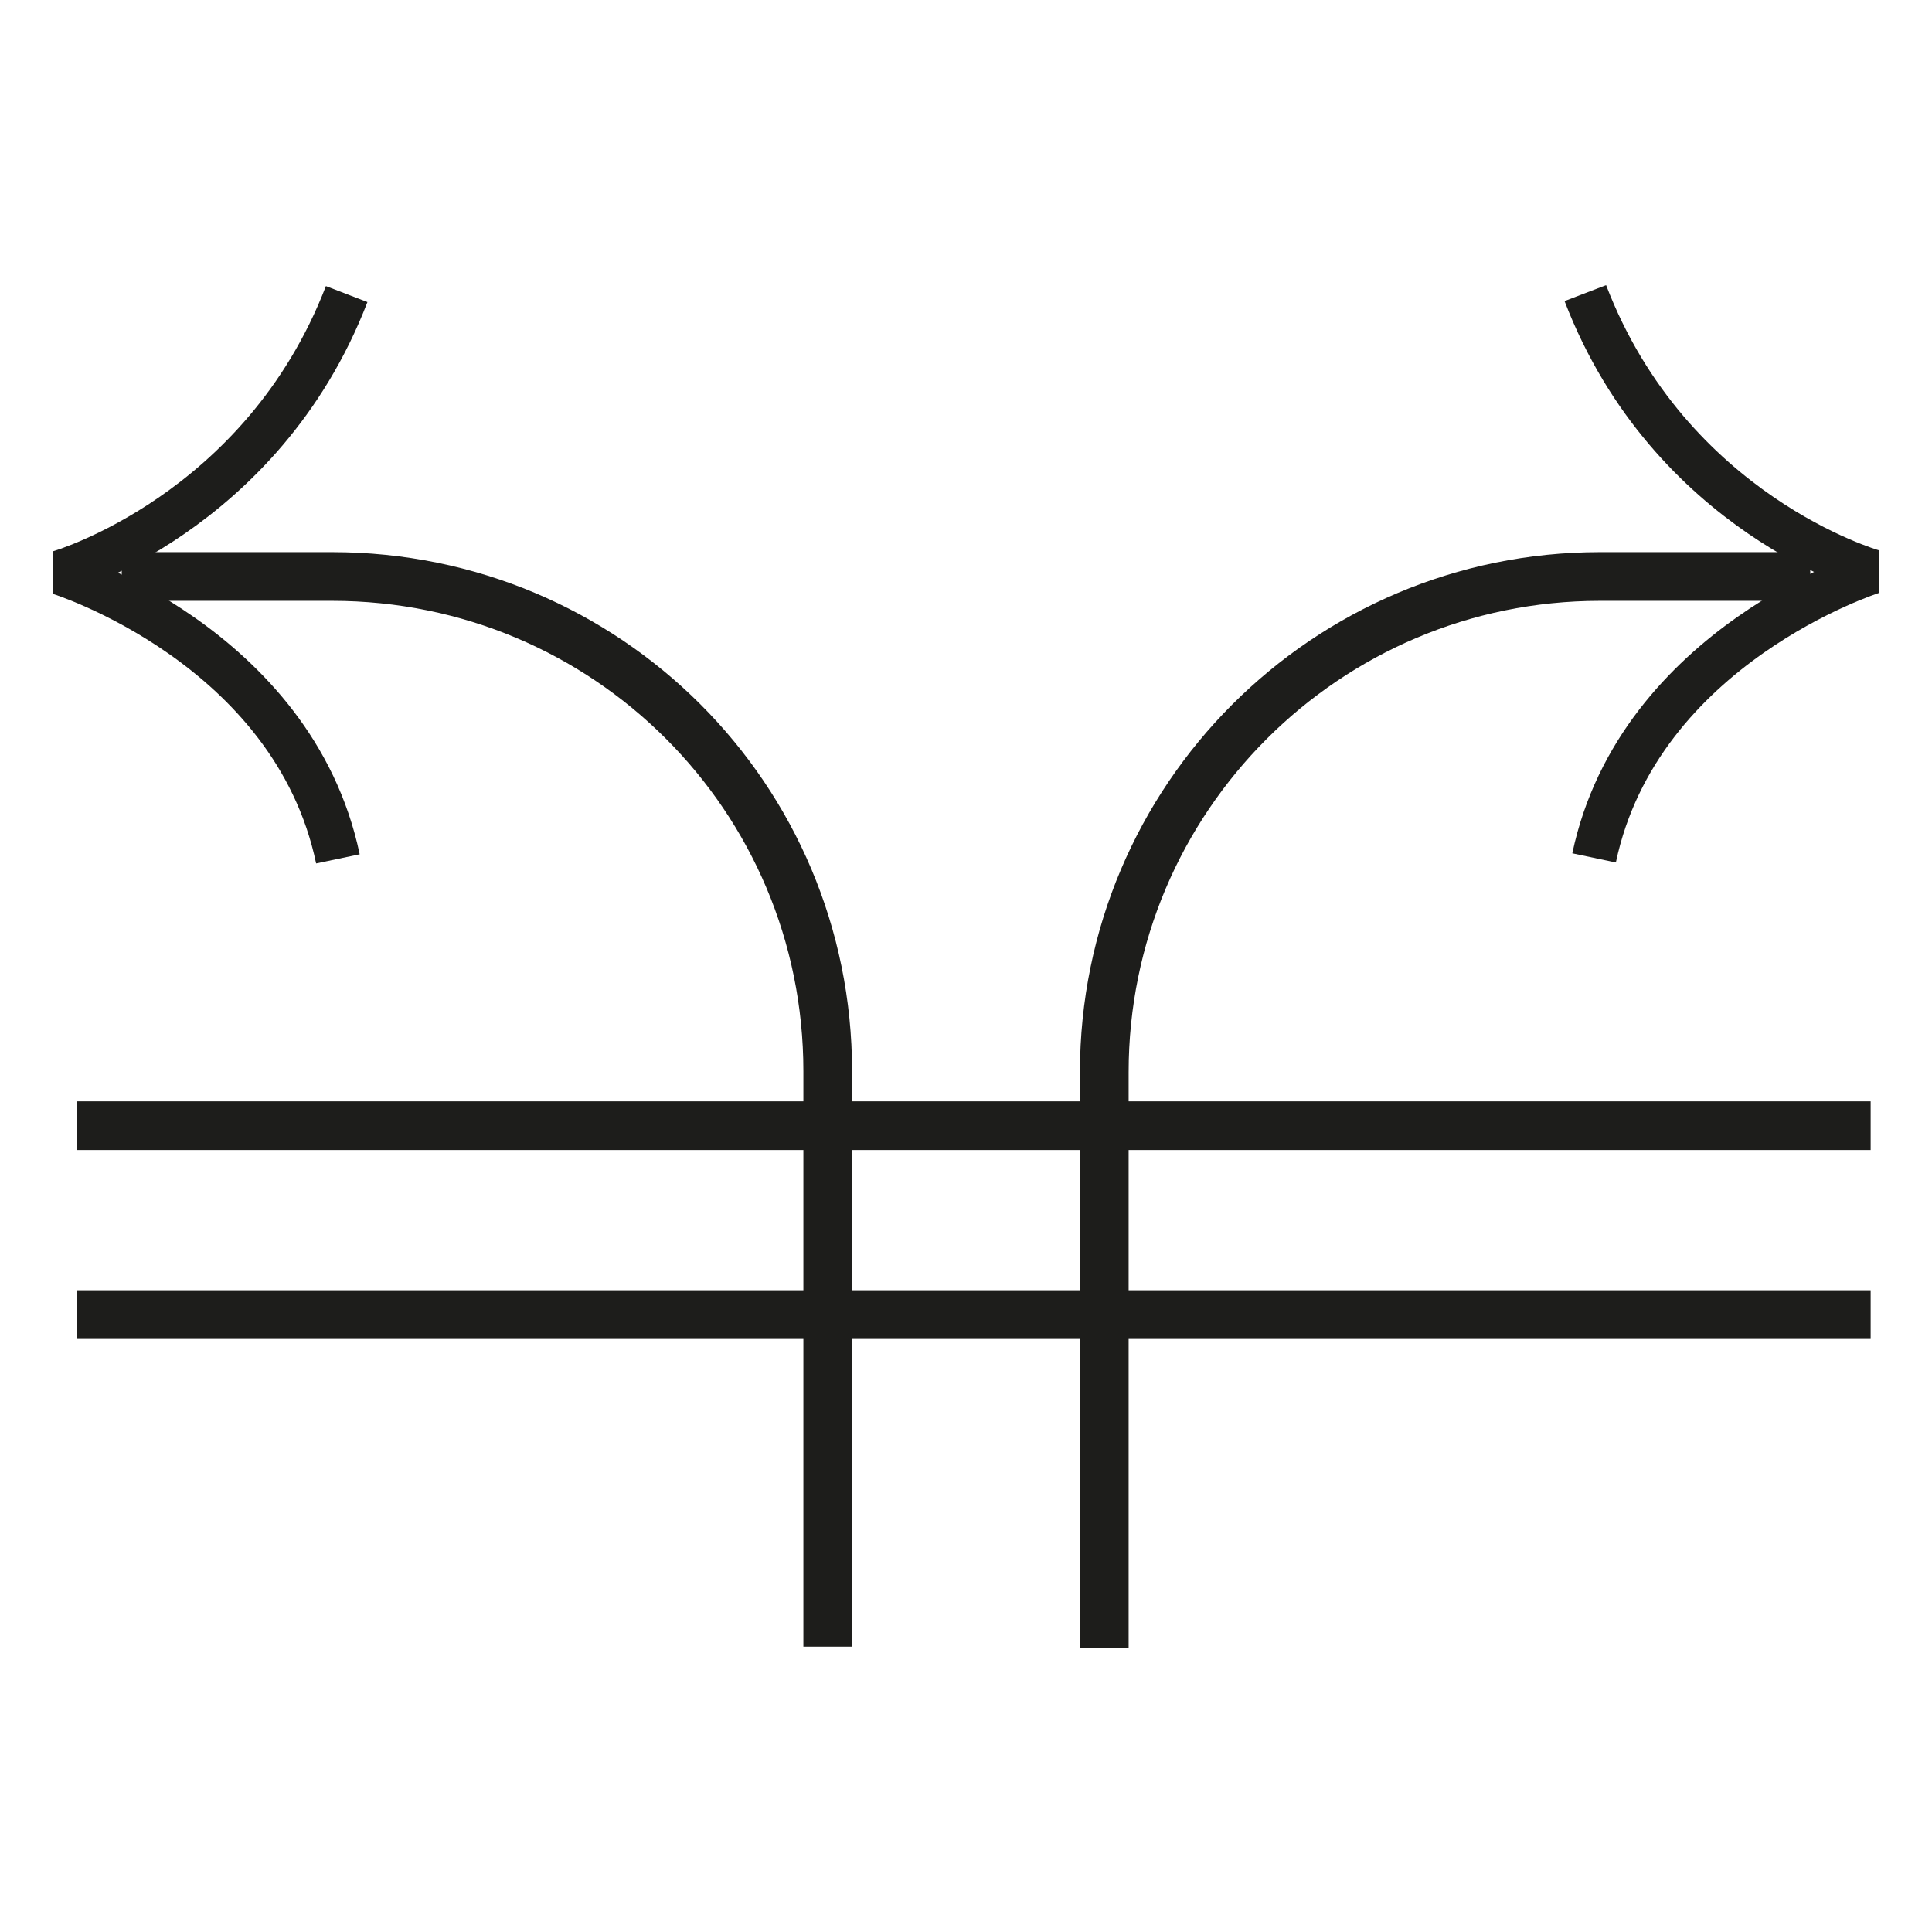 <?xml version="1.0" encoding="utf-8"?>
<!-- Generator: Adobe Illustrator 23.0.3, SVG Export Plug-In . SVG Version: 6.00 Build 0)  -->
<svg version="1.1" id="Слой_1" xmlns="http://www.w3.org/2000/svg" xmlns:xlink="http://www.w3.org/1999/xlink" x="0px" y="0px"
	 viewBox="0 0 19.84 19.84" style="enable-background:new 0 0 19.84 19.84;" xml:space="preserve">
<style type="text/css">
	.st0{fill:none;stroke:#1D1D1B;stroke-width:0.457;stroke-linejoin:bevel;stroke-miterlimit:10;}
	.st1{fill:none;stroke:#1D1D1B;stroke-width:0.5;stroke-linejoin:round;stroke-miterlimit:10;}
</style>
<g>
	<path class="st0" d="M3.47,8.82C3.01,6.63,0.61,5.88,0.61,5.88s2.08-0.6,2.95-2.86"/>
	<path class="st1" d="M1.25,5.92h2.16C6.23,5.92,8.5,8.19,8.5,11v5.91 M0.79,13.5h18.42 M0.79,11.56h18.42"/>
	<path class="st0" d="M16.28,3.01c0.87,2.27,2.95,2.86,2.95,2.86s-2.4,0.76-2.86,2.94"/>
	<path class="st1" d="M18.59,5.92h-2.16c-2.81,0-5.09,2.28-5.09,5.09v5.91"/>
</g>
</svg>
